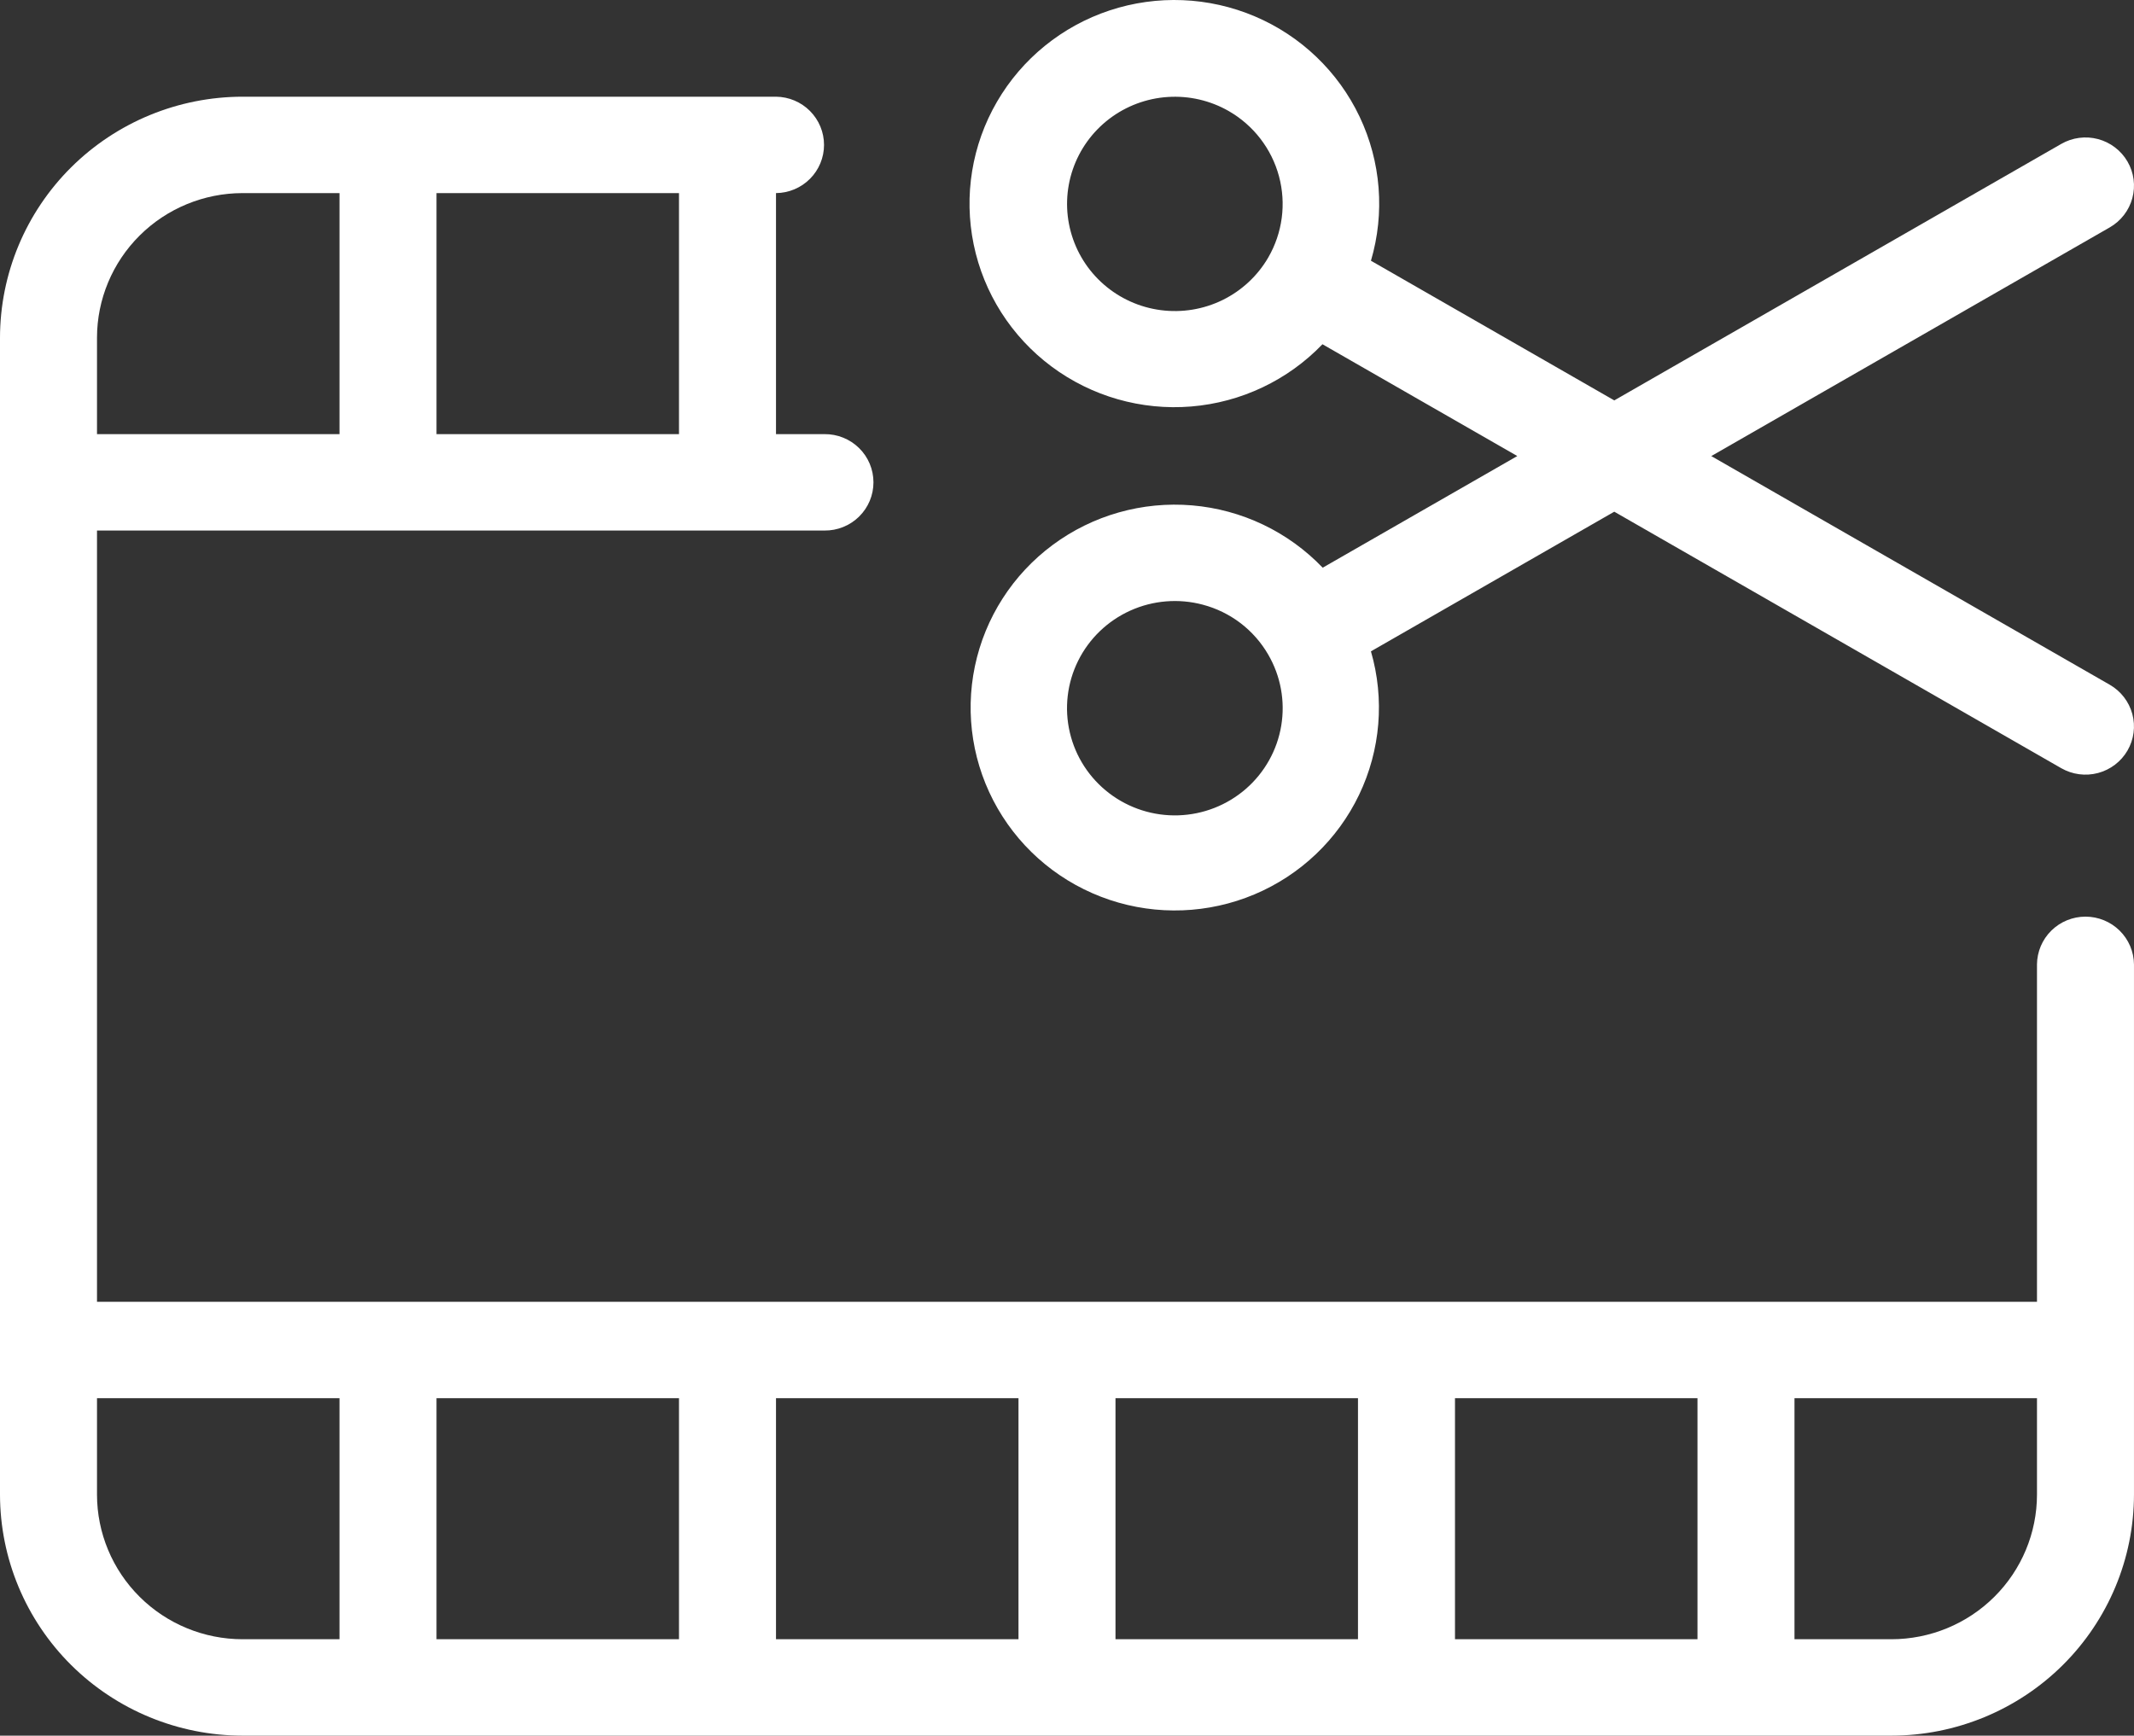 <?xml version="1.0" encoding="UTF-8"?> <svg xmlns="http://www.w3.org/2000/svg" width="134" height="109" viewBox="0 0 134 109" fill="none"><rect x="0" y="0" width="134" height="109" fill="#333333" stroke="none"/> <path d="M118.772 109H15.227C11.19 108.995 7.32 107.399 4.465 104.562C1.61 101.724 0.005 97.877 0 93.864V21.209C0.005 17.196 1.61 13.349 4.465 10.511C7.32 7.674 11.19 6.078 15.227 6.073H48.727C49.529 6.081 50.297 6.403 50.861 6.97C51.426 7.537 51.743 8.302 51.743 9.1C51.743 9.898 51.426 10.664 50.861 11.23C50.297 11.797 49.529 12.12 48.727 12.127V27.264H51.773C52.175 27.26 52.574 27.335 52.947 27.486C53.32 27.636 53.659 27.858 53.945 28.14C54.231 28.421 54.458 28.756 54.613 29.126C54.768 29.495 54.847 29.891 54.847 30.291C54.847 30.691 54.768 31.087 54.613 31.456C54.458 31.825 54.231 32.16 53.945 32.442C53.659 32.723 53.32 32.946 52.947 33.096C52.574 33.247 52.175 33.322 51.773 33.318H6.091V81.755H127.908V60.564C127.916 59.766 128.24 59.003 128.81 58.442C129.381 57.88 130.151 57.566 130.953 57.566C131.756 57.566 132.526 57.88 133.096 58.442C133.667 59.003 133.991 59.766 133.999 60.564V93.864C133.994 97.877 132.388 101.724 129.534 104.562C126.679 107.399 122.809 108.995 118.772 109ZM42.636 27.264V12.127H27.409V27.264H42.636ZM21.318 27.264V12.127H15.227C12.805 12.13 10.482 13.088 8.77 14.79C7.057 16.493 6.093 18.801 6.091 21.209V27.264H21.318ZM6.091 87.809V93.864C6.093 96.272 7.057 98.58 8.77 100.283C10.482 101.985 12.805 102.943 15.227 102.946H21.318V87.809L6.091 87.809ZM27.409 87.809V102.946H42.636V87.809L27.409 87.809ZM48.727 87.809V102.946H63.954V87.809L48.727 87.809ZM70.045 87.809V102.946H85.272V87.809L70.045 87.809ZM91.363 87.809V102.946H106.59V87.809L91.363 87.809ZM112.681 87.809V102.946H118.772C121.194 102.943 123.517 101.985 125.229 100.283C126.942 98.58 127.906 96.272 127.908 93.864V87.809L112.681 87.809Z" fill="white"></path> <path d="M133.591 47.136C133.187 47.831 132.521 48.338 131.741 48.546C130.961 48.753 130.13 48.644 129.431 48.243L101.365 32.135L86.085 40.905C86.954 43.898 86.689 47.105 85.34 49.917C83.992 52.73 81.654 54.954 78.768 56.169C75.882 57.384 72.648 57.506 69.677 56.512C66.707 55.518 64.206 53.477 62.647 50.774C61.088 48.071 60.579 44.894 61.216 41.843C61.854 38.793 63.594 36.08 66.107 34.218C68.62 32.356 71.732 31.474 74.855 31.738C77.978 32.003 80.895 33.395 83.056 35.652L95.275 28.64L83.041 21.619C80.868 23.88 77.936 25.27 74.801 25.528C71.666 25.786 68.545 24.892 66.028 23.017C63.51 21.142 61.772 18.415 61.14 15.351C60.509 12.288 61.029 9.101 62.602 6.393C64.175 3.685 66.692 1.643 69.676 0.655C72.661 -0.333 75.906 -0.2 78.799 1.03C81.691 2.259 84.03 4.5 85.373 7.328C86.716 10.155 86.97 13.374 86.086 16.375L101.366 25.145L129.432 9.038C129.778 8.839 130.161 8.71 130.557 8.658C130.954 8.606 131.356 8.632 131.743 8.735C132.129 8.838 132.491 9.016 132.808 9.258C133.126 9.5 133.392 9.801 133.592 10.146C133.792 10.49 133.922 10.87 133.974 11.264C134.026 11.658 134 12.059 133.896 12.443C133.793 12.827 133.614 13.187 133.371 13.502C133.127 13.818 132.824 14.082 132.477 14.281L107.456 28.642L132.477 43.002C133.176 43.404 133.686 44.065 133.895 44.84C134.104 45.615 133.994 46.441 133.591 47.136ZM75.525 37.974C74.012 37.571 72.405 37.702 70.978 38.345C69.551 38.988 68.392 40.102 67.699 41.499C67.006 42.895 66.822 44.488 67.178 46.004C67.533 47.521 68.407 48.868 69.65 49.816C70.893 50.764 72.428 51.255 73.994 51.204C75.559 51.153 77.059 50.564 78.237 49.537C79.415 48.51 80.198 47.109 80.453 45.573C80.708 44.036 80.42 42.459 79.636 41.111C79.194 40.344 78.602 39.672 77.897 39.133C77.191 38.595 76.385 38.201 75.525 37.974ZM77.158 6.976C75.999 6.311 74.666 6.003 73.331 6.09C71.995 6.177 70.715 6.656 69.652 7.466C68.59 8.277 67.794 9.382 67.363 10.642C66.933 11.903 66.888 13.261 67.235 14.547C67.581 15.833 68.303 16.987 69.31 17.865C70.317 18.742 71.562 19.304 72.89 19.477C74.217 19.651 75.567 19.43 76.768 18.842C77.969 18.253 78.967 17.324 79.637 16.172C80.533 14.625 80.775 12.788 80.31 11.065C79.846 9.341 78.712 7.87 77.158 6.976Z" fill="white"></path> </svg> 